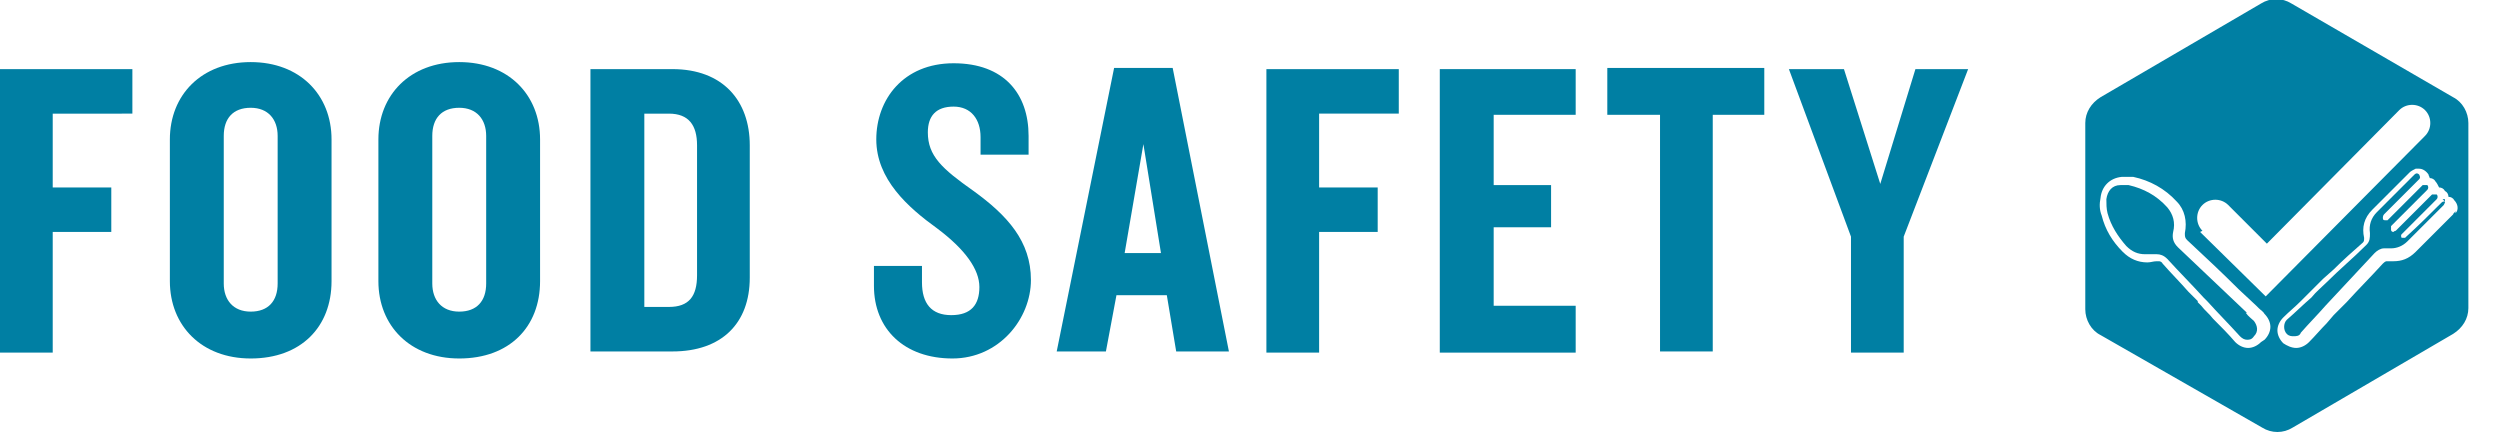 <?xml version="1.0" encoding="UTF-8"?><svg xmlns="http://www.w3.org/2000/svg" viewBox="0 0 213.4 37.7"><defs><style>.c{fill:#007fa3;}</style></defs><g id="a"/><g id="b"><g><g><path class="c" d="M4.5,9.6v6.4h5v3.8H4.5v10.3H0V5.9H11.3v3.8H4.5Z"/><path class="c" d="M21.4,30.6c-4.2,0-6.9-2.8-6.9-6.6V11.9c0-3.8,2.7-6.6,6.9-6.6s6.9,2.8,6.9,6.6v12.1c0,3.9-2.6,6.6-6.9,6.6Zm2.3-19c0-1.4-.8-2.4-2.3-2.4s-2.3,.9-2.3,2.4v12.6c0,1.4,.8,2.4,2.3,2.4s2.3-.9,2.3-2.4V11.6Z"/><path class="c" d="M39.2,30.6c-4.2,0-6.9-2.8-6.9-6.6V11.9c0-3.8,2.7-6.6,6.9-6.6s6.9,2.8,6.9,6.6v12.1c0,3.9-2.6,6.6-6.9,6.6Zm2.3-19c0-1.4-.8-2.4-2.3-2.4s-2.3,.9-2.3,2.4v12.6c0,1.4,.8,2.4,2.3,2.4s2.3-.9,2.3-2.4V11.6Z"/><path class="c" d="M57.4,30h-7V5.9h7c4.3,0,6.6,2.7,6.6,6.5v11.3c0,3.9-2.4,6.3-6.6,6.3Zm2.1-17.6c0-1.7-.7-2.7-2.4-2.7h-2.1V26.2h2.1c1.7,0,2.4-.9,2.4-2.7V12.4Z"/><path class="c" d="M81.3,30.6c-4.1,0-6.7-2.5-6.7-6.2v-1.7h4.1v1.4c0,1.8,.8,2.8,2.5,2.8s2.4-.9,2.4-2.4-1.2-3.2-3.6-5c-2.5-1.8-5.2-4.2-5.2-7.6s2.3-6.5,6.6-6.5,6.4,2.6,6.4,6.2v1.6h-4.1v-1.5c0-1.5-.8-2.6-2.3-2.6s-2.2,.8-2.2,2.2c0,2,1.2,3.1,3.9,5,2.9,2.1,4.9,4.3,4.9,7.6s-2.7,6.7-6.7,6.7Z"/><path class="c" d="M100.4,30l-.8-4.8h-4.3l-.9,4.8h-4.2l4.9-24.2h5l4.8,24.2h-4.6Zm-2.8-17.7l-1.6,9.3h3.1l-1.5-9.3Z"/><path class="c" d="M112.6,9.6v6.4h5v3.8h-5v10.3h-4.5V5.9h11.3v3.8h-6.8Z"/><path class="c" d="M122.9,30V5.9h11.6v3.9h-7v6h4.9v3.6h-4.9v6.7h7v4h-11.6Z"/><path class="c" d="M146.2,9.8V30h-4.5V9.8h-4.5v-4h13.4v4h-4.4Z"/><path class="c" d="M162.5,20.2v9.9h-4.5v-9.9l-5.3-14.3h4.7l3.1,9.8,3-9.8h4.5l-5.5,14.3Z"/></g><g><path class="c" d="M191.8,26.7c-2-1.9-3.9-3.7-5.9-5.6-.4-.4-.5-.8-.4-1.3,.2-.8,0-1.5-.5-2.1-.9-1-2-1.6-3.3-1.9-.1,0-.3,0-.4,0s-.2,0-.3,0c-.7,0-1.1,.5-1.2,1.2,0,.4,0,.8,.1,1.2,.3,1.1,.9,2,1.6,2.8,.5,.5,1,.7,1.6,.7s.4,0,.6,0c.1,0,.3,0,.4,0,.3,0,.6,.1,.9,.4,1,1.1,2.1,2.2,3.1,3.3h0c.1,.1,.2,.2,.3,.3,.9,1,1.9,2,2.8,3,.2,.2,.4,.3,.6,.3s.4,0,.6-.3c.4-.4,.3-.9,0-1.3-.2-.2-.5-.4-.7-.7Z"/><path class="c" d="M208.7,17.2s0,0-.1,0c0,0-.1,0-.2,.1-1,1-2,2-3,2.9,0,0,0,0-.1,.1,0,0,0,0-.1,0s-.1,0-.2,0c0,0-.1-.2,0-.3,0,0,0,0,0,0,.7-.7,1.4-1.4,2.2-2.2,.3-.3,.6-.6,.8-.8,.1-.1,.1-.3,0-.4,0,0-.1,0-.2,0s-.2,0-.2,0c0,0-.1,.1-.2,.2-1,1-1.9,1.9-2.9,2.9,0,0-.1,0-.2,.1,0,0,0,0,0,0,0,0-.2,0-.2-.2,0-.1,0-.2,0-.3,.7-.7,1.4-1.4,2.1-2.1,.3-.3,.7-.7,1-1,.1-.1,.1-.3,0-.4,0,0-.1,0-.2,0s-.1,0-.2,0c0,0,0,0,0,0-1,1-1.9,1.9-2.9,2.9,0,0,0,0-.1,.1,0,0-.1,0-.2,0-.1,0-.2,0-.2-.2,0,0,0-.2,.1-.3,.7-.7,1.4-1.4,2-2,.3-.3,.7-.7,1-1,.1-.1,.1-.2,0-.4,0,0-.1-.1-.2-.1,0,0,0,0,0,0,0,0-.1,0-.2,.1-1.1,1.1-2.1,2.1-3.2,3.2-.5,.5-.7,1.1-.6,1.8,0,.4,0,.7-.3,1-1.1,1.1-2.3,2.1-3.4,3.2-.4,.4-.9,.8-1.3,1.3-.7,.6-1.4,1.3-2.1,1.9-.3,.3-.3,.9,0,1.2,.2,.2,.4,.2,.6,.2s.5,0,.6-.3c.7-.8,1.4-1.5,2.1-2.3,1.4-1.5,2.8-3,4.2-4.5,.2-.2,.5-.4,.8-.4,0,0,.1,0,.2,0,.1,0,.3,0,.4,0,.5,0,1-.2,1.4-.6,1-1,2.1-2.1,3.1-3.1,0,0,0,0,.1-.2,0-.1,0-.2,0-.3,0,0-.1,0-.2,0Z"/><path class="c" d="M210.7,10.5c0-.9-.5-1.8-1.3-2.2L195.6,.3c-.8-.5-1.8-.5-2.6,0l-13.7,8c-.8,.5-1.3,1.3-1.3,2.2v15.9c0,.9,.5,1.8,1.3,2.2l13.8,7.9c.8,.5,1.8,.5,2.6,0l13.7-8c.8-.5,1.3-1.3,1.3-2.2V10.5Zm-17.7,18.7c-.3,.3-.7,.5-1.1,.5s-.8-.2-1.1-.5c-.6-.7-1.2-1.3-1.9-2-.3-.4-.7-.7-1-1.1,0,0-.1-.1-.2-.2,0,0,0,0-.1-.1,0,0,0,0,0-.1l-.8-.8c-.7-.8-1.5-1.6-2.2-2.4-.1-.2-.3-.2-.3-.2s-.1,0-.2,0c-.3,0-.5,.1-.8,.1-.8,0-1.5-.3-2.1-.9-.9-.9-1.5-1.9-1.8-3.1-.2-.5-.2-1-.1-1.5,.1-1,.8-1.7,1.8-1.8,.1,0,.3,0,.4,0,.2,0,.4,0,.6,0,1.4,.3,2.7,1,3.7,2.1,.7,.7,.9,1.7,.7,2.7,0,.3,0,.4,.2,.6,1.5,1.4,3,2.8,4.4,4.2l1.5,1.4,.2,.2c.2,.2,.4,.3,.5,.5,.3,.3,.5,.7,.5,1.1,0,.4-.2,.8-.5,1.1Zm-5-9.5c-.6-.6-.6-1.6,0-2.2,.6-.6,1.6-.6,2.2,0l3.3,3.3,11.3-11.4c.6-.6,1.6-.6,2.2,0,.6,.6,.6,1.6,0,2.2l-13.6,13.7-5.6-5.5Zm21.6-1.7c0,.1-.2,.2-.2,.3-.4,.4-.8,.8-1.2,1.2-.7,.7-1.3,1.3-2,2-.6,.6-1.2,.8-1.9,.8s-.4,0-.6,0c0,0,0,0,0,0h0s-.1,0-.3,.2c-1,1.1-2.1,2.2-3.1,3.3l-1.1,1.1-.6,.7c-.5,.5-1,1.1-1.5,1.6-.3,.3-.7,.5-1.1,.5s-.8-.2-1.1-.4c-.3-.3-.5-.7-.5-1.1,0-.4,.2-.8,.5-1.1,.5-.5,1-.9,1.5-1.4,.2-.2,.4-.4,.6-.6l.6-.6,.7-.7,.9-.8c.8-.8,1.7-1.6,2.5-2.3,.1-.1,.1-.2,.1-.4-.2-.9,0-1.7,.7-2.4,1.1-1.1,2.1-2.1,3.2-3.2,.1-.1,.3-.2,.5-.3,0,0,.2,0,.3,0h0c.3,0,.6,.2,.8,.5,0,.1,.1,.2,.1,.3,.2,0,.4,.1,.5,.3,.1,.1,.2,.3,.3,.5,.2,0,.4,.1,.5,.3,.2,.1,.3,.3,.3,.5,.2,0,.4,.1,.5,.3,.3,.3,.4,.8,.1,1.1Z"/></g></g></g></svg>